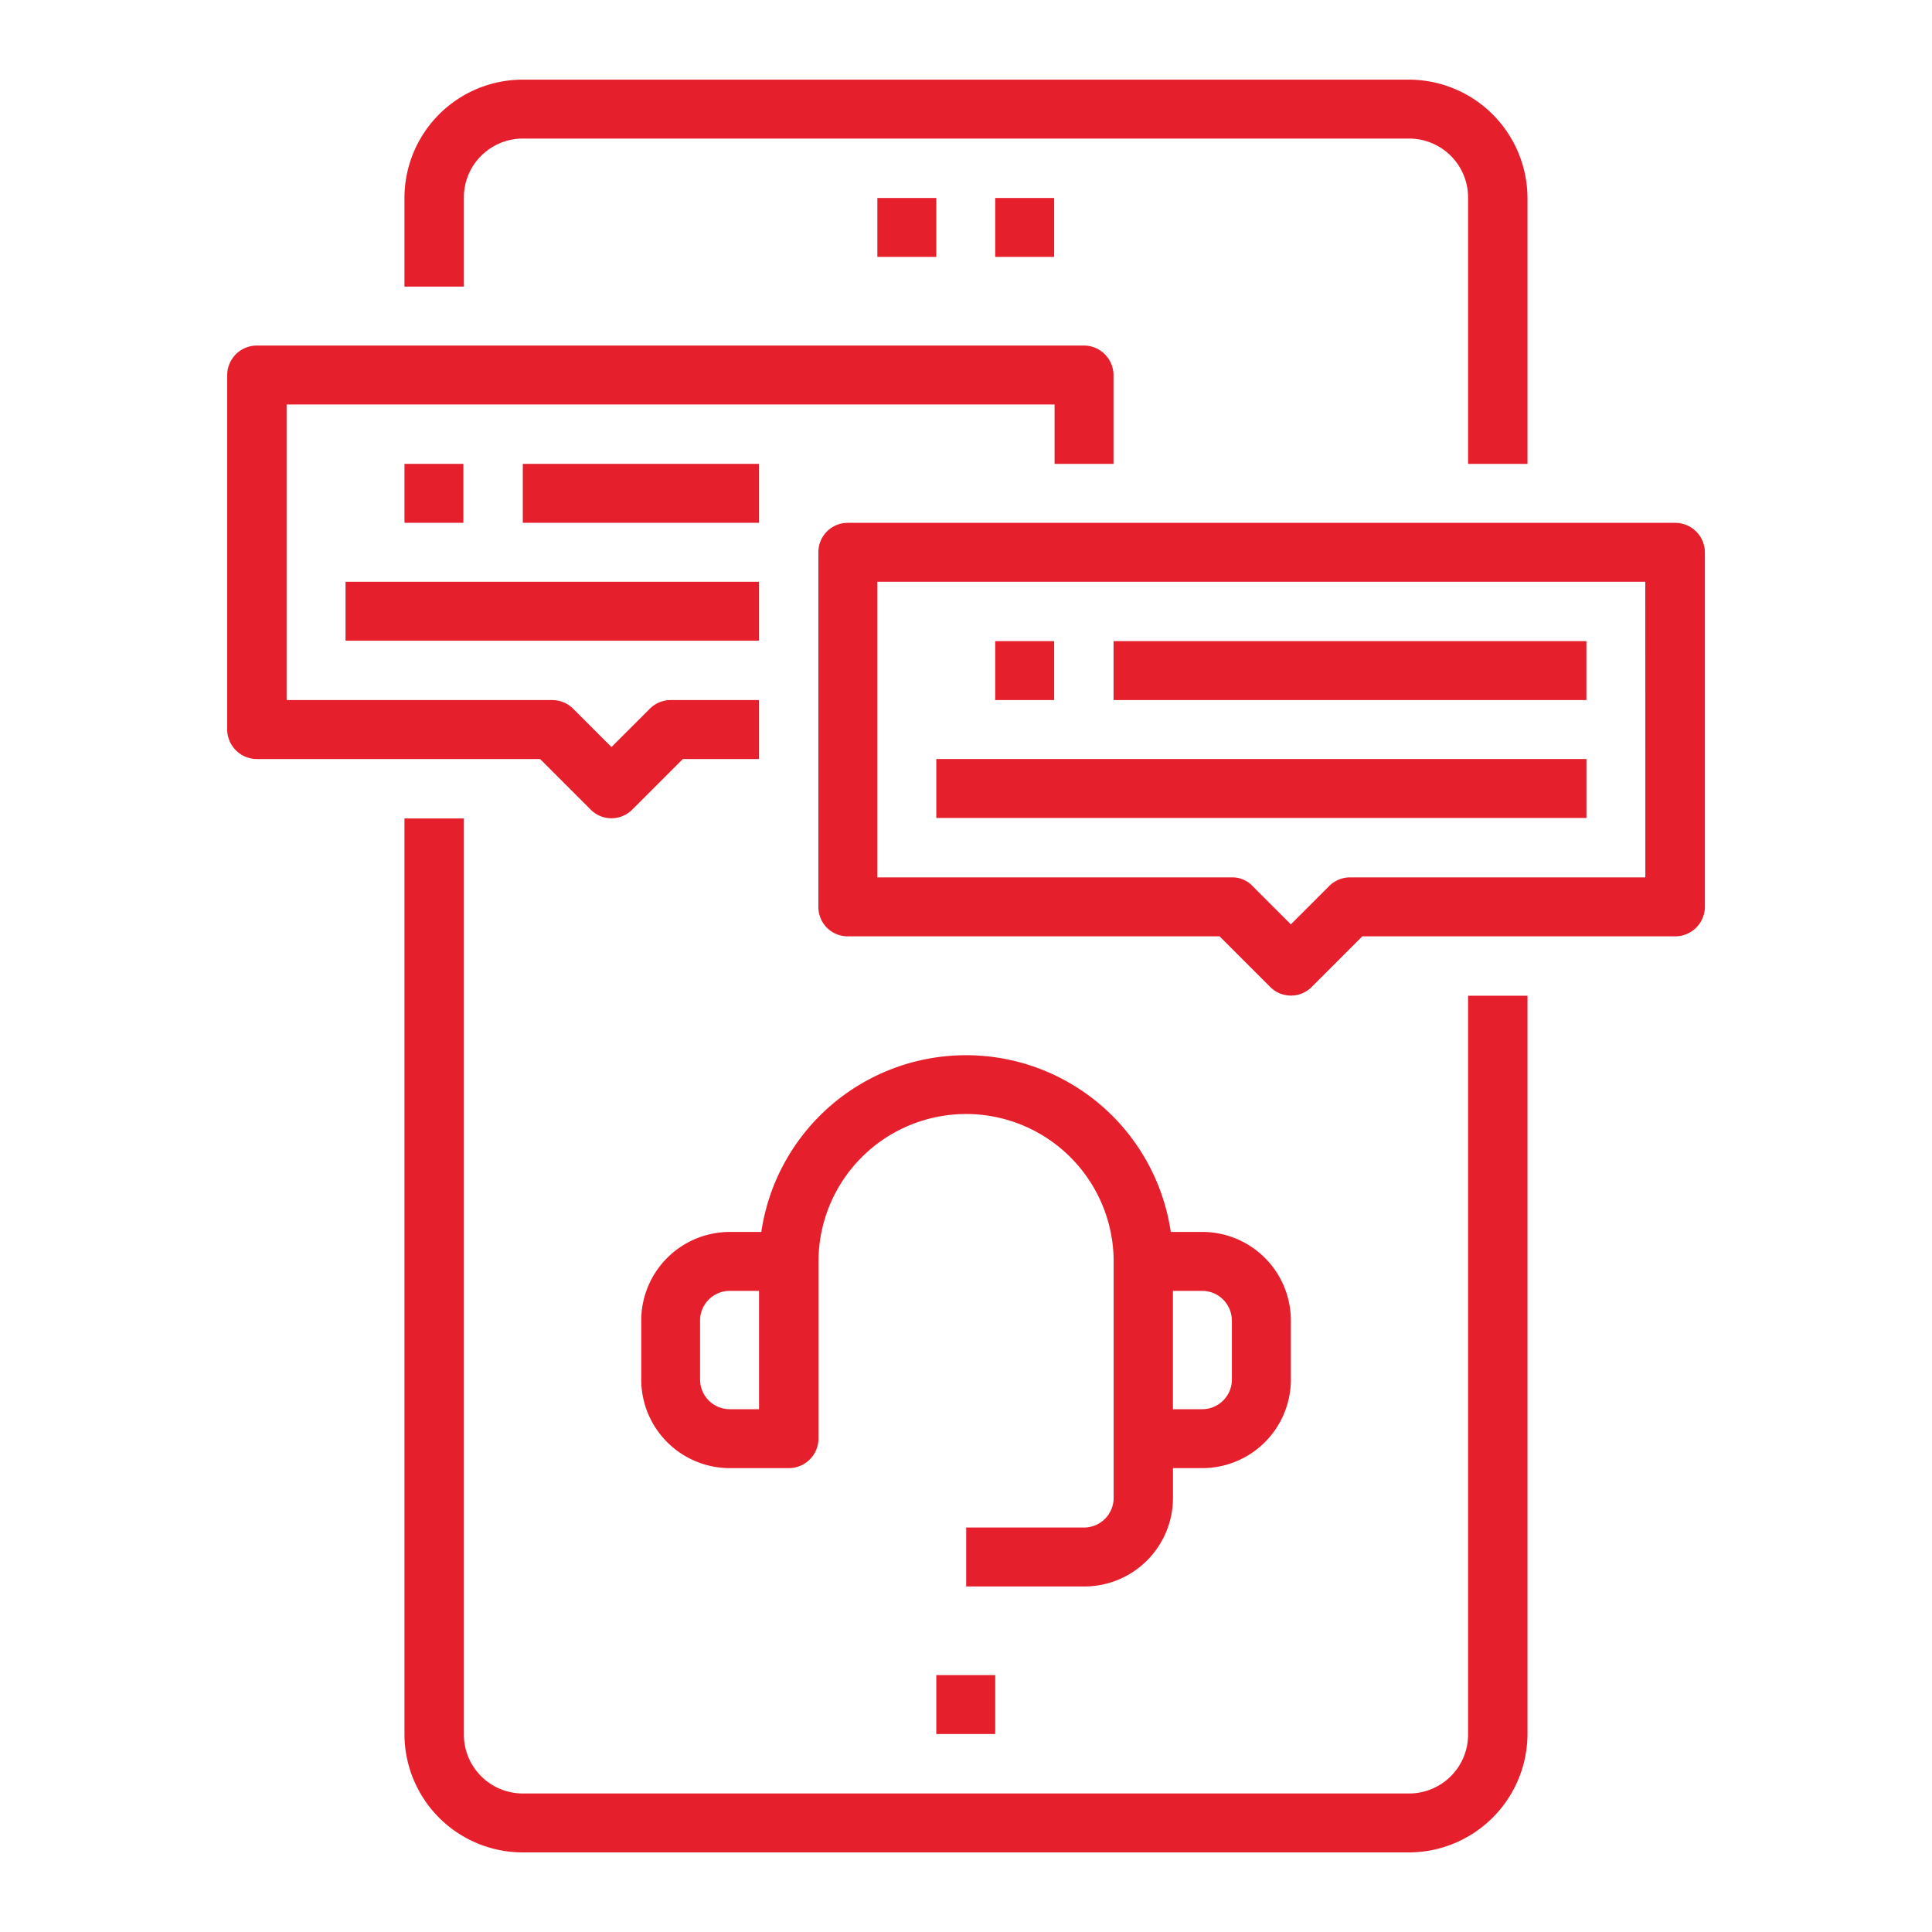 <svg xmlns="http://www.w3.org/2000/svg" xmlns:xlink="http://www.w3.org/1999/xlink" width="40" height="40" viewBox="0 0 40 40">
  <rect x="0" y="0" width="40" height="40" fill="#333333" stroke="none"/>
  <defs>
    <clipPath id="clip-Microsoft_Azure_Consulting_Services">
      <rect width="40" height="40"/>
    </clipPath>
  </defs>
  <g id="Microsoft_Azure_Consulting_Services" data-name="Microsoft Azure Consulting Services" clip-path="url(#clip-Microsoft_Azure_Consulting_Services)">
    <rect width="40" height="40" fill="#fff"/>
    <g id="Microsoft_Azure_Consulting_Services-2" data-name="Microsoft_Azure_Consulting_Services" transform="translate(4.704 1.649)">
      <path id="Path_758" data-name="Path 758" d="M8.76,2.45A1.22,1.22,0,0,1,9.98,1.22H28.331a1.22,1.22,0,0,1,1.22,1.23V7.955h1.23V2.45A2.459,2.459,0,0,0,28.331,0H9.98A2.45,2.45,0,0,0,7.53,2.45V4.285H8.76Z" transform="translate(-3.86)" fill="#e61f2d"/>
      <path id="Path_759" data-name="Path 759" d="M29.551,35.627a1.22,1.22,0,0,1-1.22,1.23H9.98a1.22,1.22,0,0,1-1.22-1.23V16.67H7.53V35.627a2.45,2.45,0,0,0,2.45,2.45H28.331a2.459,2.459,0,0,0,2.45-2.45V20.34h-1.23Z" transform="translate(-3.86 -1.374)" fill="#e61f2d"/>
      <rect id="Rectangle_160" data-name="Rectangle 160" width="1.22" height="1.22" transform="translate(13.461 2.45)" fill="#e61f2d"/>
      <rect id="Rectangle_161" data-name="Rectangle 161" width="1.22" height="1.22" transform="translate(15.901 2.45)" fill="#e61f2d"/>
      <rect id="Rectangle_162" data-name="Rectangle 162" width="1.22" height="1.22" transform="translate(14.681 33.032)" fill="#e61f2d"/>
      <path id="Path_760" data-name="Path 760" d="M11.054,15.607a.606.606,0,0,0,.863,0h0l1.046-1.046h1.578V13.34H12.706a.615.615,0,0,0-.431.184l-.789.789-.789-.789a.615.615,0,0,0-.431-.184H4.76V7.22h15.9V8.45h1.22V6.615A.615.615,0,0,0,21.276,6H4.145a.615.615,0,0,0-.615.615v7.34a.615.615,0,0,0,.615.606h5.863Z" transform="translate(-3.53 -0.495)" fill="#e61f2d"/>
      <path id="Path_761" data-name="Path 761" d="M34.606,10H17.476a.606.606,0,0,0-.606.615v7.34a.606.606,0,0,0,.606.606h7.7l1.046,1.046a.606.606,0,0,0,.863,0h0l1.046-1.046h6.478a.615.615,0,0,0,.615-.606v-7.34A.615.615,0,0,0,34.606,10Zm-.615,7.34H27.881a.615.615,0,0,0-.44.184l-.789.789-.789-.789a.578.578,0,0,0-.431-.184H18.09V11.22h15.9Z" transform="translate(-4.63 -0.824)" fill="#e61f2d"/>
      <rect id="Rectangle_163" data-name="Rectangle 163" width="1.22" height="1.22" transform="translate(15.901 11.625)" fill="#e61f2d"/>
      <rect id="Rectangle_164" data-name="Rectangle 164" width="9.79" height="1.22" transform="translate(18.351 11.625)" fill="#e61f2d"/>
      <rect id="Rectangle_165" data-name="Rectangle 165" width="13.461" height="1.22" transform="translate(14.681 14.066)" fill="#e61f2d"/>
      <rect id="Rectangle_166" data-name="Rectangle 166" width="1.22" height="1.22" transform="translate(3.67 7.955)" fill="#e61f2d"/>
      <rect id="Rectangle_167" data-name="Rectangle 167" width="4.891" height="1.22" transform="translate(6.12 7.955)" fill="#e61f2d"/>
      <rect id="Rectangle_168" data-name="Rectangle 168" width="8.561" height="1.22" transform="translate(2.45 10.396)" fill="#e61f2d"/>
      <path id="Path_762" data-name="Path 762" d="M23.881,31.177v-.615h.606a1.835,1.835,0,0,0,1.835-1.835v-1.22a1.835,1.835,0,0,0-1.835-1.835h-.651a4.285,4.285,0,0,0-8.478,0h-.651a1.835,1.835,0,0,0-1.835,1.835v1.22a1.835,1.835,0,0,0,1.835,1.835h1.22a.615.615,0,0,0,.615-.606v-3.67a3.055,3.055,0,0,1,6.111,0v4.891a.615.615,0,0,1-.606.615H19.6v1.22h2.45A1.835,1.835,0,0,0,23.881,31.177Zm-8.57-1.835h-.606a.615.615,0,0,1-.615-.615v-1.22a.615.615,0,0,1,.615-.615h.606Zm9.79-1.835v1.22a.615.615,0,0,1-.615.615h-.606v-2.45h.606A.615.615,0,0,1,25.1,27.506Z" transform="translate(-4.3 -1.815)" fill="#e61f2d"/>
    </g>
  </g>
</svg>
